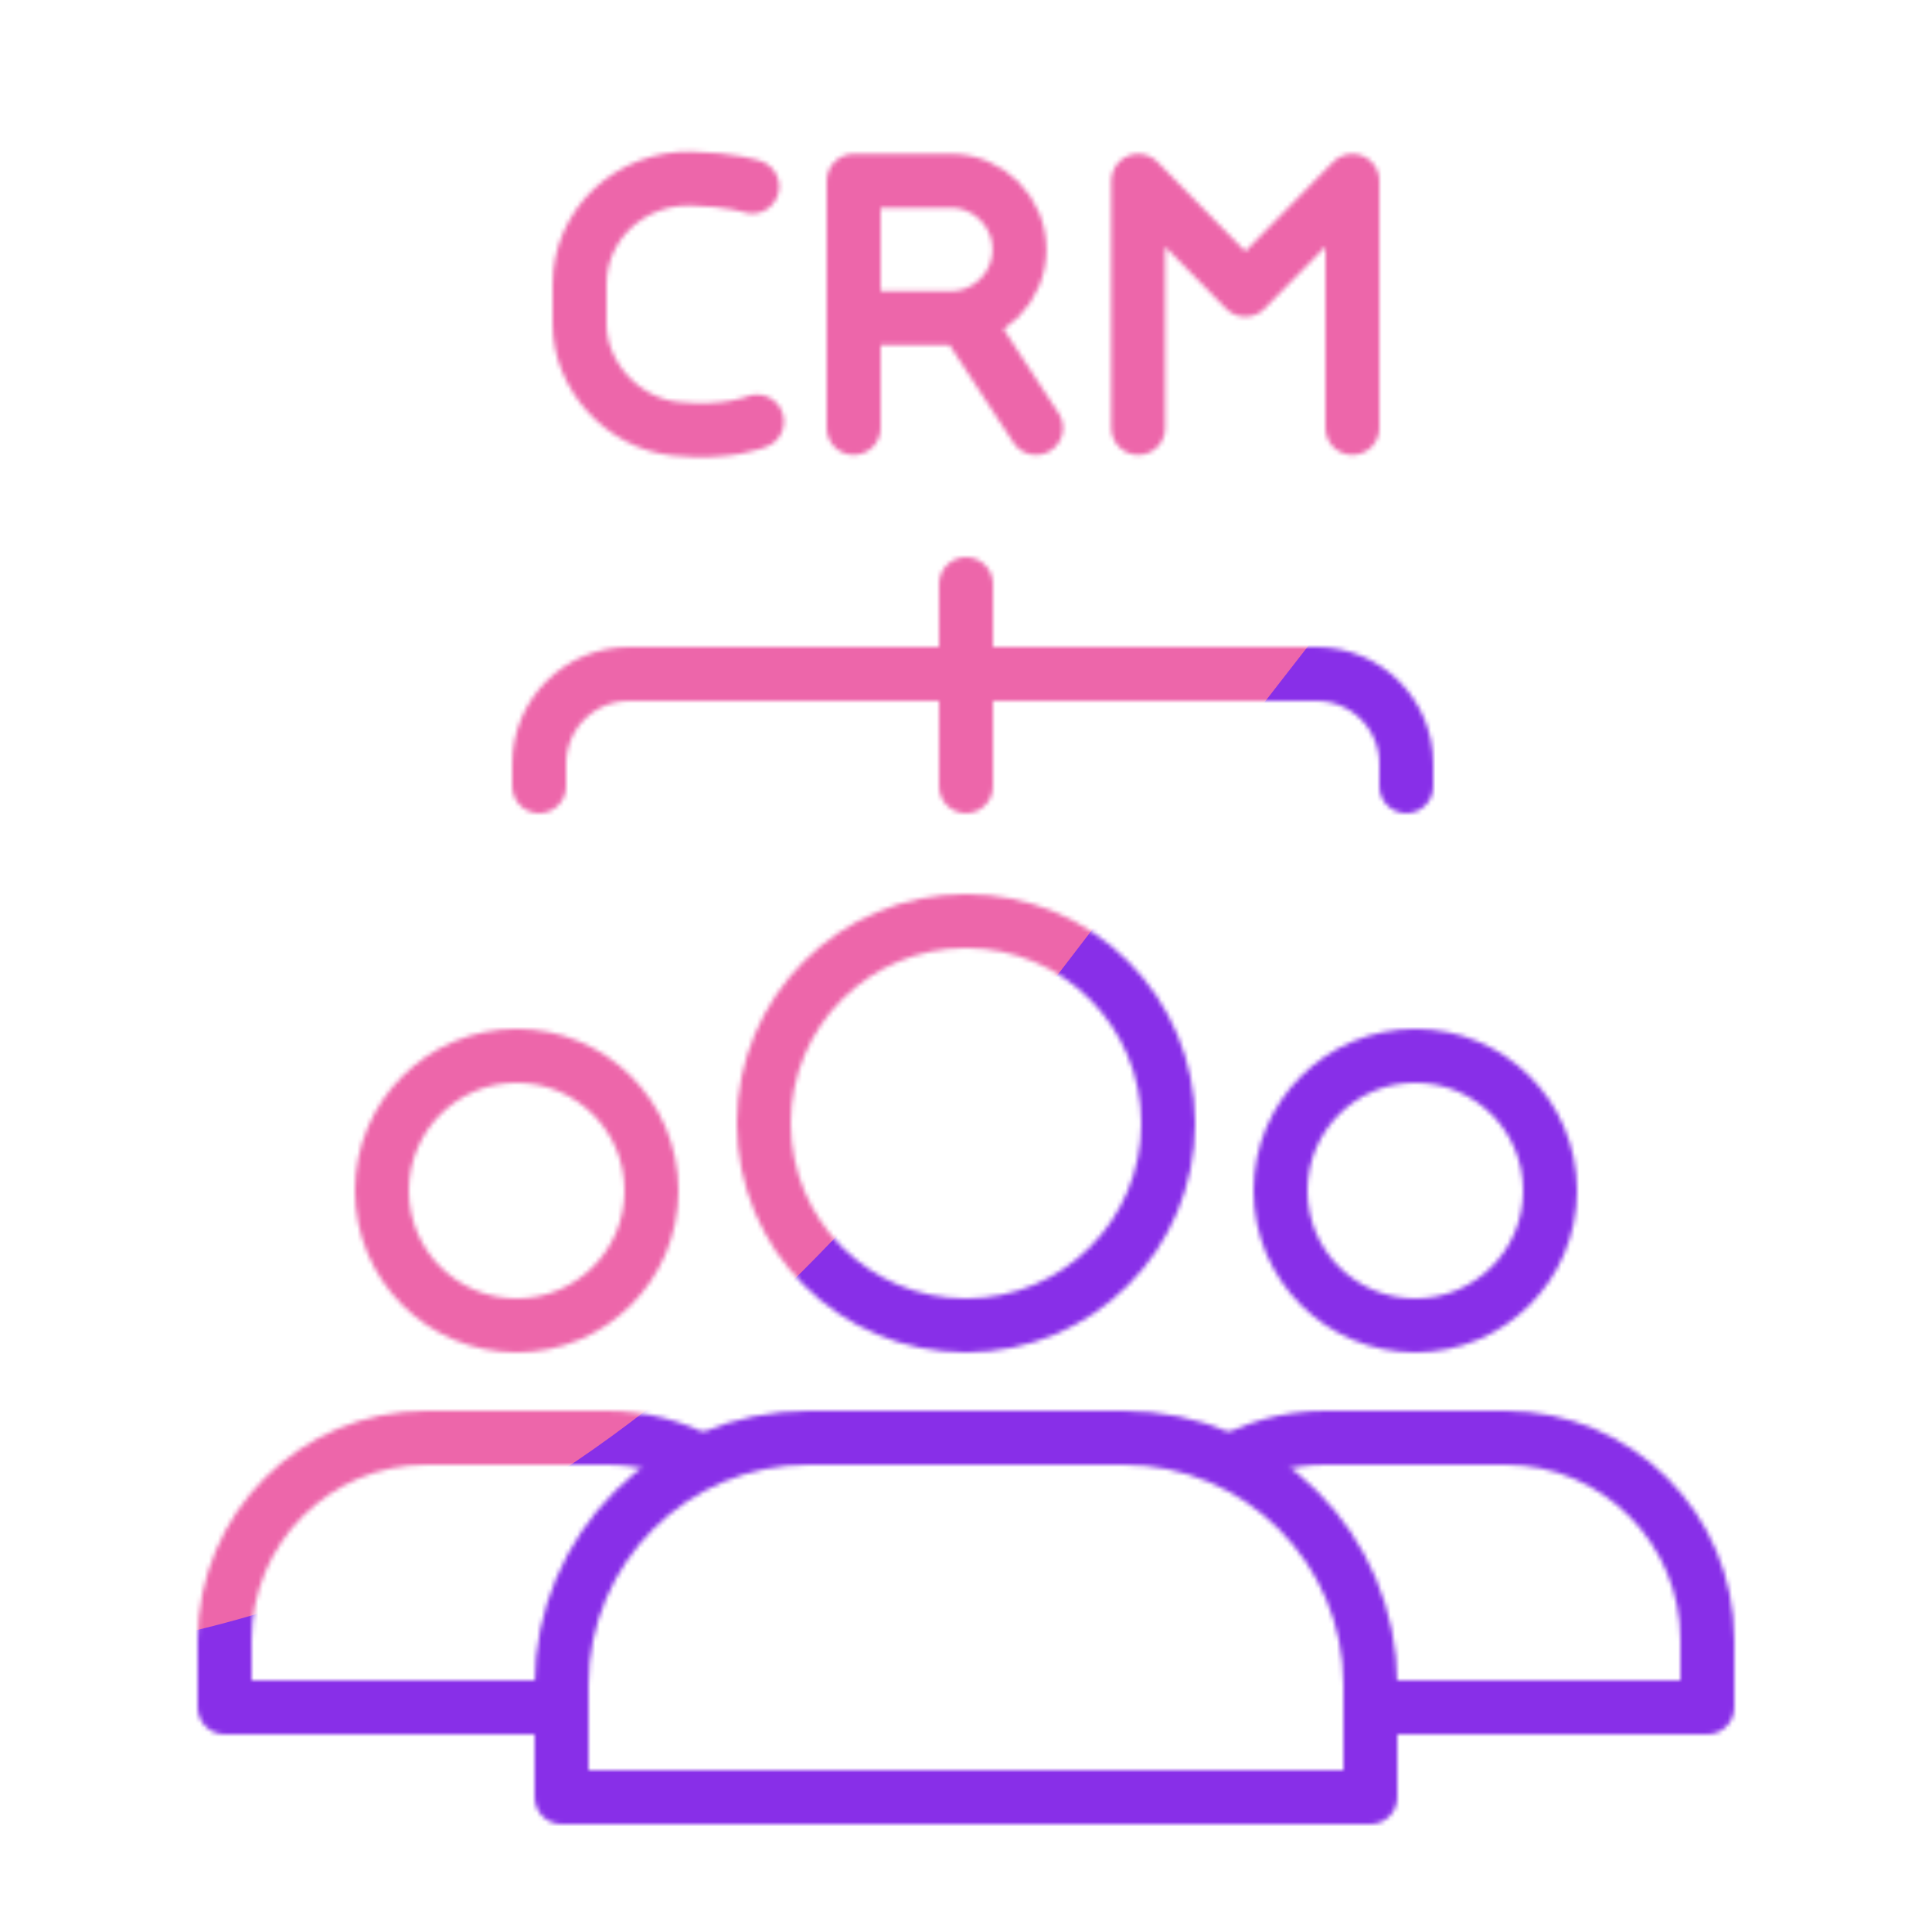 <svg xmlns="http://www.w3.org/2000/svg" xmlns:xlink="http://www.w3.org/1999/xlink" viewBox="0 0 430 430" width="430" height="430" preserveAspectRatio="xMidYMid meet" style="width: 100%; height: 100%; transform: translate3d(0px, 0px, 0px); content-visibility: visible;"><defs><clipPath id="__lottie_element_2"><rect width="430" height="430" x="0" y="0"/></clipPath><clipPath id="__lottie_element_4"><path d="M0,0 L430,0 L430,430 L0,430z"/></clipPath><filter id="__lottie_element_10" x="-100%" y="-100%" width="300%" height="300%"><feGaussianBlur result="filter_result_0" stdDeviation="52.5 52.5" edgeMode="wrap"/></filter><g id="__lottie_element_11"><g clip-path="url(#__lottie_element_12)" transform="matrix(1,0,0,1,0,0)" opacity="1" style="display: block;"><g transform="matrix(1,0,0,1,115,307.5)" opacity="1" style="display: block;"><g opacity="1" transform="matrix(1,0,0,1,0,0)"><path stroke-linecap="butt" stroke-linejoin="round" fill-opacity="0" class="primary" stroke="rgb(18,19,49)" stroke-opacity="1" stroke-width="12" d=" M30,-42.5 C30,-25.931 16.569,-12.5 0,-12.5 C-16.569,-12.5 -30,-25.931 -30,-42.5 C-30,-59.069 -16.569,-72.5 0,-72.5 C16.569,-72.5 30,-59.069 30,-42.5z M12.217,72.5 C-23.797,72.5 -65,72.5 -65,72.5 C-65,72.5 -65,57.5 -65,57.5 C-65,32.647 -44.853,12.5 -20,12.5 C-20,12.5 -20,12.5 -20,12.5 C-20,12.5 20,12.5 20,12.5 C27.784,12.5 35.106,14.476 41.493,17.954"/></g></g><g transform="matrix(1,0,0,1,315,307.5)" opacity="1" style="display: block;"><g opacity="1" transform="matrix(1,0,0,1,0,0)"><path stroke-linecap="butt" stroke-linejoin="round" fill-opacity="0" class="primary" stroke="rgb(18,19,49)" stroke-opacity="1" stroke-width="12" d=" M30,-42.5 C30,-25.931 16.569,-12.5 0,-12.5 C-16.569,-12.5 -30,-25.931 -30,-42.5 C-30,-59.069 -16.569,-72.5 0,-72.5 C16.569,-72.5 30,-59.069 30,-42.5z M-10.145,72.5 C25.357,72.5 65,72.5 65,72.5 C65,72.5 65,57.5 65,57.5 C65,32.647 44.853,12.5 20,12.5 C20,12.5 -20,12.5 -20,12.5 C-20,12.5 -20,12.5 -20,12.5 C-28.524,12.5 -36.494,14.87 -43.288,18.987"/></g></g><g transform="matrix(1,0,0,1,215,302.5)" opacity="1" style="display: block;"><g opacity="1" transform="matrix(1,0,0,1,0,0)"><path stroke-linecap="butt" stroke-linejoin="round" fill-opacity="0" class="primary" stroke="rgb(18,19,49)" stroke-opacity="1" stroke-width="12" d=" M-35,17.5 C-65.376,17.5 -90,42.124 -90,72.5 C-90,72.5 -90,97.5 -90,97.5 C-90,97.5 90,97.5 90,97.5 C90,97.5 90,72.5 90,72.5 C90,42.124 65.376,17.5 35,17.5 C35,17.5 -35,17.5 -35,17.5z M45,-52.5 C45,-27.647 24.853,-7.5 0,-7.5 C-24.853,-7.5 -45,-27.647 -45,-52.5 C-45,-77.353 -24.853,-97.5 0,-97.5 C24.853,-97.5 45,-77.353 45,-52.5z"/></g></g><g transform="matrix(1,0,0,1,215,67.75)" opacity="1" style="display: block;"><g opacity="1" transform="matrix(1,0,0,1,0,0)"><path stroke-linecap="round" stroke-linejoin="round" fill-opacity="0" class="secondary" stroke="rgb(8,168,138)" stroke-opacity="1" stroke-width="12" d=" M86,27.5 C86,27.5 86,-27.5 86,-27.5 C86,-27.5 62.167,-3.249 62.167,-3.249 C62.167,-3.249 38.333,-27.5 38.333,-27.5 C38.333,-27.5 38.333,27.5 38.333,27.5 M-0.58,2.798 C-0.58,2.798 15.583,27.5 15.583,27.5 M-25,27.499 C-25,27.499 -25,-27.5 -25,-27.5 M-25,3.055 C-25,3.055 -3.384,3.055 -3.384,3.055 C5.054,3.055 11.894,-3.785 11.894,-12.223 C11.894,-20.661 5.054,-27.5 -3.384,-27.5 C-3.384,-27.5 -25,-27.5 -25,-27.5 M-47.578,-26.222 C-47.578,-26.222 -52.373,-27.81 -61.183,-27.993 C-64.414,-28.068 -67.628,-27.517 -70.636,-26.374 C-73.644,-25.231 -76.385,-23.519 -78.697,-21.337 C-81.009,-19.155 -82.847,-16.549 -84.101,-13.671 C-85.355,-10.793 -86.001,-7.701 -86,-4.579 C-86,-4.579 -86,4.45 -86,4.45 C-86,15.862 -76.421,26.459 -64.671,27.691 C-52.921,28.923 -46.525,26.073 -46.525,26.073"/><g opacity="1" transform="matrix(1,0,0,1,0,0)"/><g opacity="1" transform="matrix(1,0,0,1,0,0)"><g opacity="1" transform="matrix(1,0,0,1,0,0)"/><g opacity="1" transform="matrix(1,0,0,1,0,0)"/></g><g opacity="1" transform="matrix(1,0,0,1,0,0)"/></g></g><g transform="matrix(1,0,0,1,215,67.75)" opacity="1" style="display: block;"><g opacity="1" transform="matrix(1,0,0,1,0,0)"><path stroke-linecap="round" stroke-linejoin="round" fill-opacity="0" class="secondary" stroke="rgb(8,168,138)" stroke-opacity="1" stroke-width="12" d="M0 0"/><g opacity="1" transform="matrix(1,0,0,1,0,0)"/><g opacity="1" transform="matrix(1,0,0,1,0,0)"><g opacity="1" transform="matrix(1,0,0,1,0,0)"/><g opacity="1" transform="matrix(1,0,0,1,0,0)"/></g><g opacity="1" transform="matrix(1,0,0,1,0,0)"/></g></g><g transform="matrix(1,0,0,1,216.5,152.5)" opacity="1" style="display: block;"><g opacity="1" transform="matrix(1,0,0,1,0,0)"><path stroke-linecap="round" stroke-linejoin="round" fill-opacity="0" class="primary" stroke="rgb(18,19,49)" stroke-opacity="1" stroke-width="12" d=" M-1.5,22.5 C-1.5,22.5 -1.5,-22.5 -1.5,-22.5 M96.5,22.5 C96.5,22.5 96.5,17.5 96.5,17.5 C96.5,6.454 87.546,-2.5 76.5,-2.5 C76.5,-2.5 -1.5,-2.5 -1.5,-2.5 M-96.5,22.5 C-96.5,22.5 -96.5,17.5 -96.5,17.5 C-96.5,6.454 -87.546,-2.5 -76.5,-2.5 C-76.5,-2.5 -1.5,-2.5 -1.5,-2.5"/></g></g></g></g><clipPath id="__lottie_element_12"><path d="M0,0 L430,0 L430,430 L0,430z"/></clipPath><mask id="__lottie_element_11_1" mask-type="alpha"><use xmlns:ns1="http://www.w3.org/1999/xlink" ns1:href="#__lottie_element_11"/></mask></defs><g clip-path="url(#__lottie_element_2)"><g clip-path="url(#__lottie_element_4)" transform="matrix(1,0,0,1,0,0)" opacity="1" style="display: block;"><g mask="url(#__lottie_element_11_1)" style="display: block;"><g filter="url(#__lottie_element_10)" transform="matrix(-0.167,-2.394,2.394,-0.167,271.941,198.46)" opacity="1"><g class="design" opacity="1" transform="matrix(1,0,0,1,0,0)"><path class="primary" fill="rgb(136,47,232)" fill-opacity="1" d=" M0,-250 C137.975,-250 250,-137.975 250,0 C250,137.975 137.975,250 0,250 C-137.975,250 -250,137.975 -250,0 C-250,-137.975 -137.975,-250 0,-250z"/></g><g class="design" opacity="1" transform="matrix(1,0,0,1,113.242,-118.884)"><path class="secondary" fill="rgb(237,102,170)" fill-opacity="1" d=" M0,-176.5 C97.478,-176.5 176.5,-97.478 176.5,0 C176.5,97.478 97.478,176.5 0,176.5 C-43.948,176.5 -74.396,142.443 -105.29,115.869 C-142.921,83.5 -176.5,53.531 -176.5,0 C-176.5,-97.478 -97.478,-176.5 0,-176.5z"/></g></g></g></g></g></svg>
